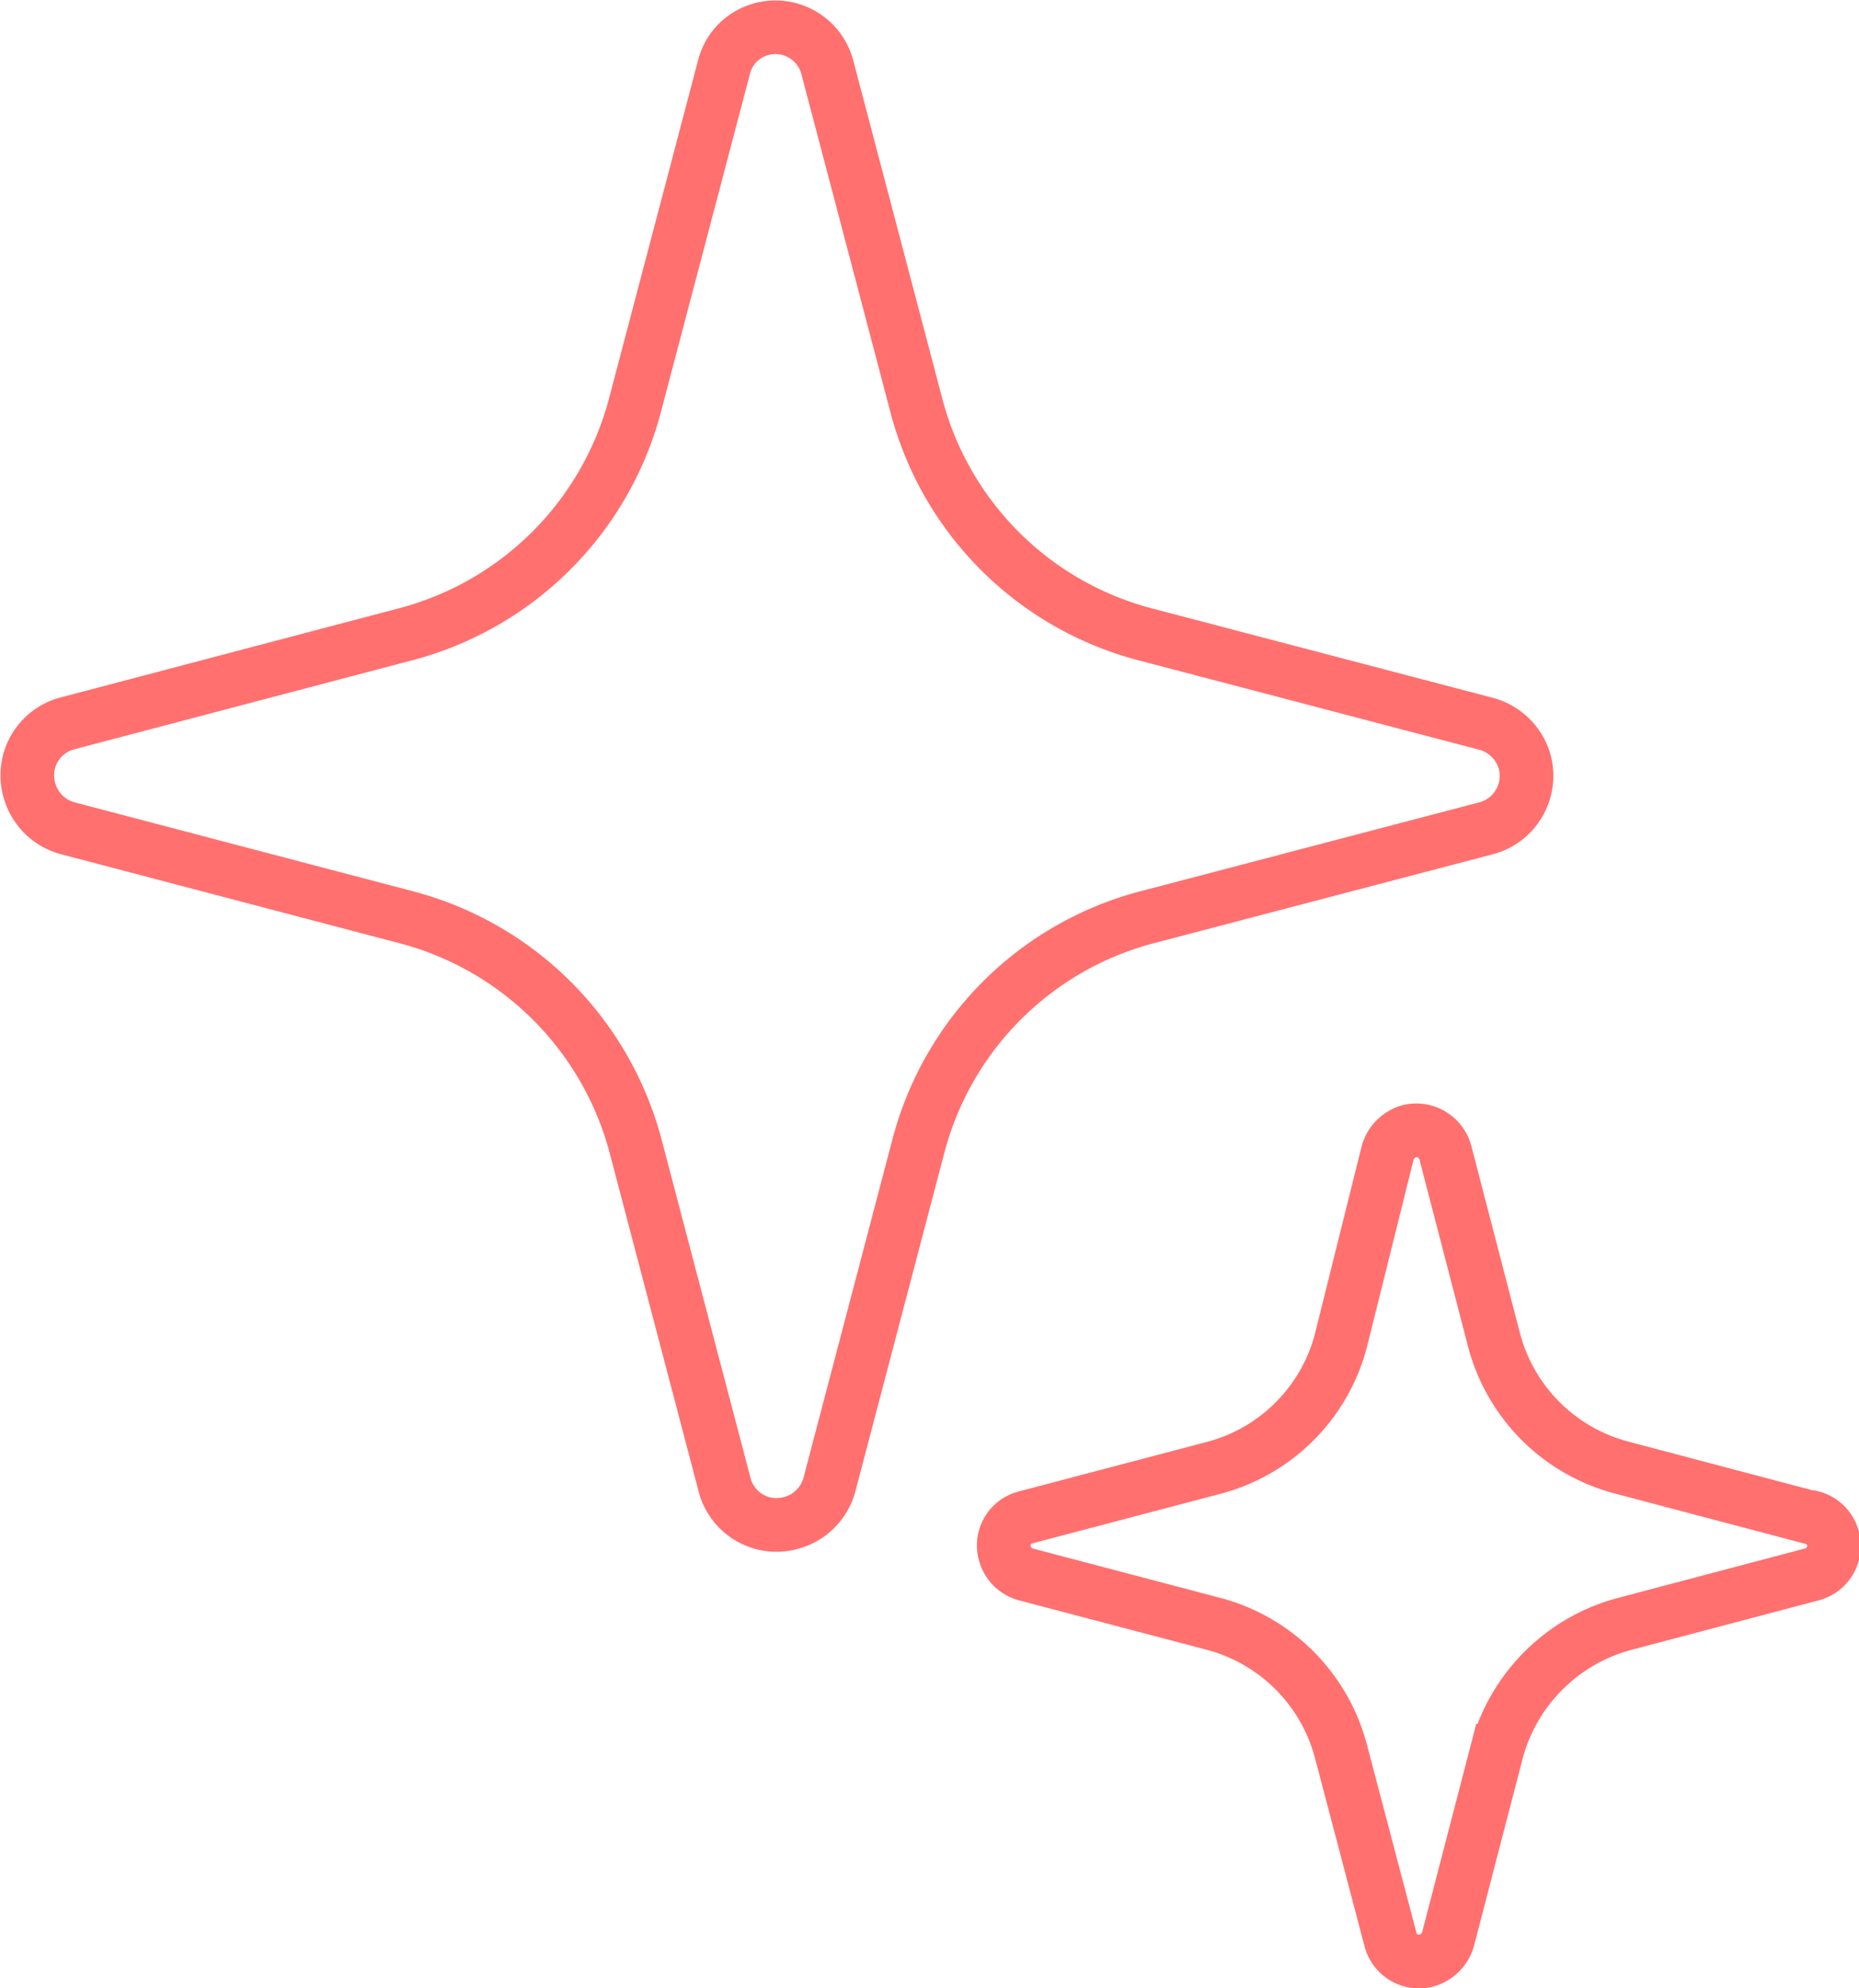 <svg xmlns="http://www.w3.org/2000/svg" width="27.73" height="29.65" viewBox="0 0 27.73 29.65">
  <defs>
    <style>
      .a {
        fill: none;
        stroke: #ff706f;
        stroke-width: 0.8px;
      }
    </style>
  </defs>
  <g>
    <path class="a" d="M22.15,10.79,17.08,9.46a4.78,4.78,0,0,1-3.41-3.41L12.34,1a.8.8,0,0,0-1-.56A.78.78,0,0,0,10.8,1L9.47,6.05A4.8,4.8,0,0,1,6.05,9.46L1,10.79a.8.8,0,0,0-.56,1,.81.81,0,0,0,.56.56l5.06,1.33a4.8,4.8,0,0,1,3.42,3.41l1.33,5.06a.8.8,0,0,0,1,.56.81.81,0,0,0,.56-.56l1.33-5.06a4.78,4.78,0,0,1,3.41-3.41l5.07-1.33a.81.81,0,0,0,.56-1A.82.82,0,0,0,22.15,10.79Z"/>
    <path class="a" d="M27,22.63l-2.8-.74A2.67,2.67,0,0,1,22.29,20l-.73-2.81a.45.45,0,0,0-.54-.32.47.47,0,0,0-.32.32L20,20a2.66,2.66,0,0,1-1.89,1.89l-2.81.74a.43.43,0,0,0-.31.54.44.44,0,0,0,.31.31l2.81.74A2.67,2.67,0,0,1,20,26.11l.74,2.81a.44.44,0,0,0,.54.32.47.47,0,0,0,.32-.32l.73-2.81a2.69,2.69,0,0,1,1.9-1.89l2.8-.74a.44.44,0,0,0,0-.85Z"/>
  </g>
</svg>
